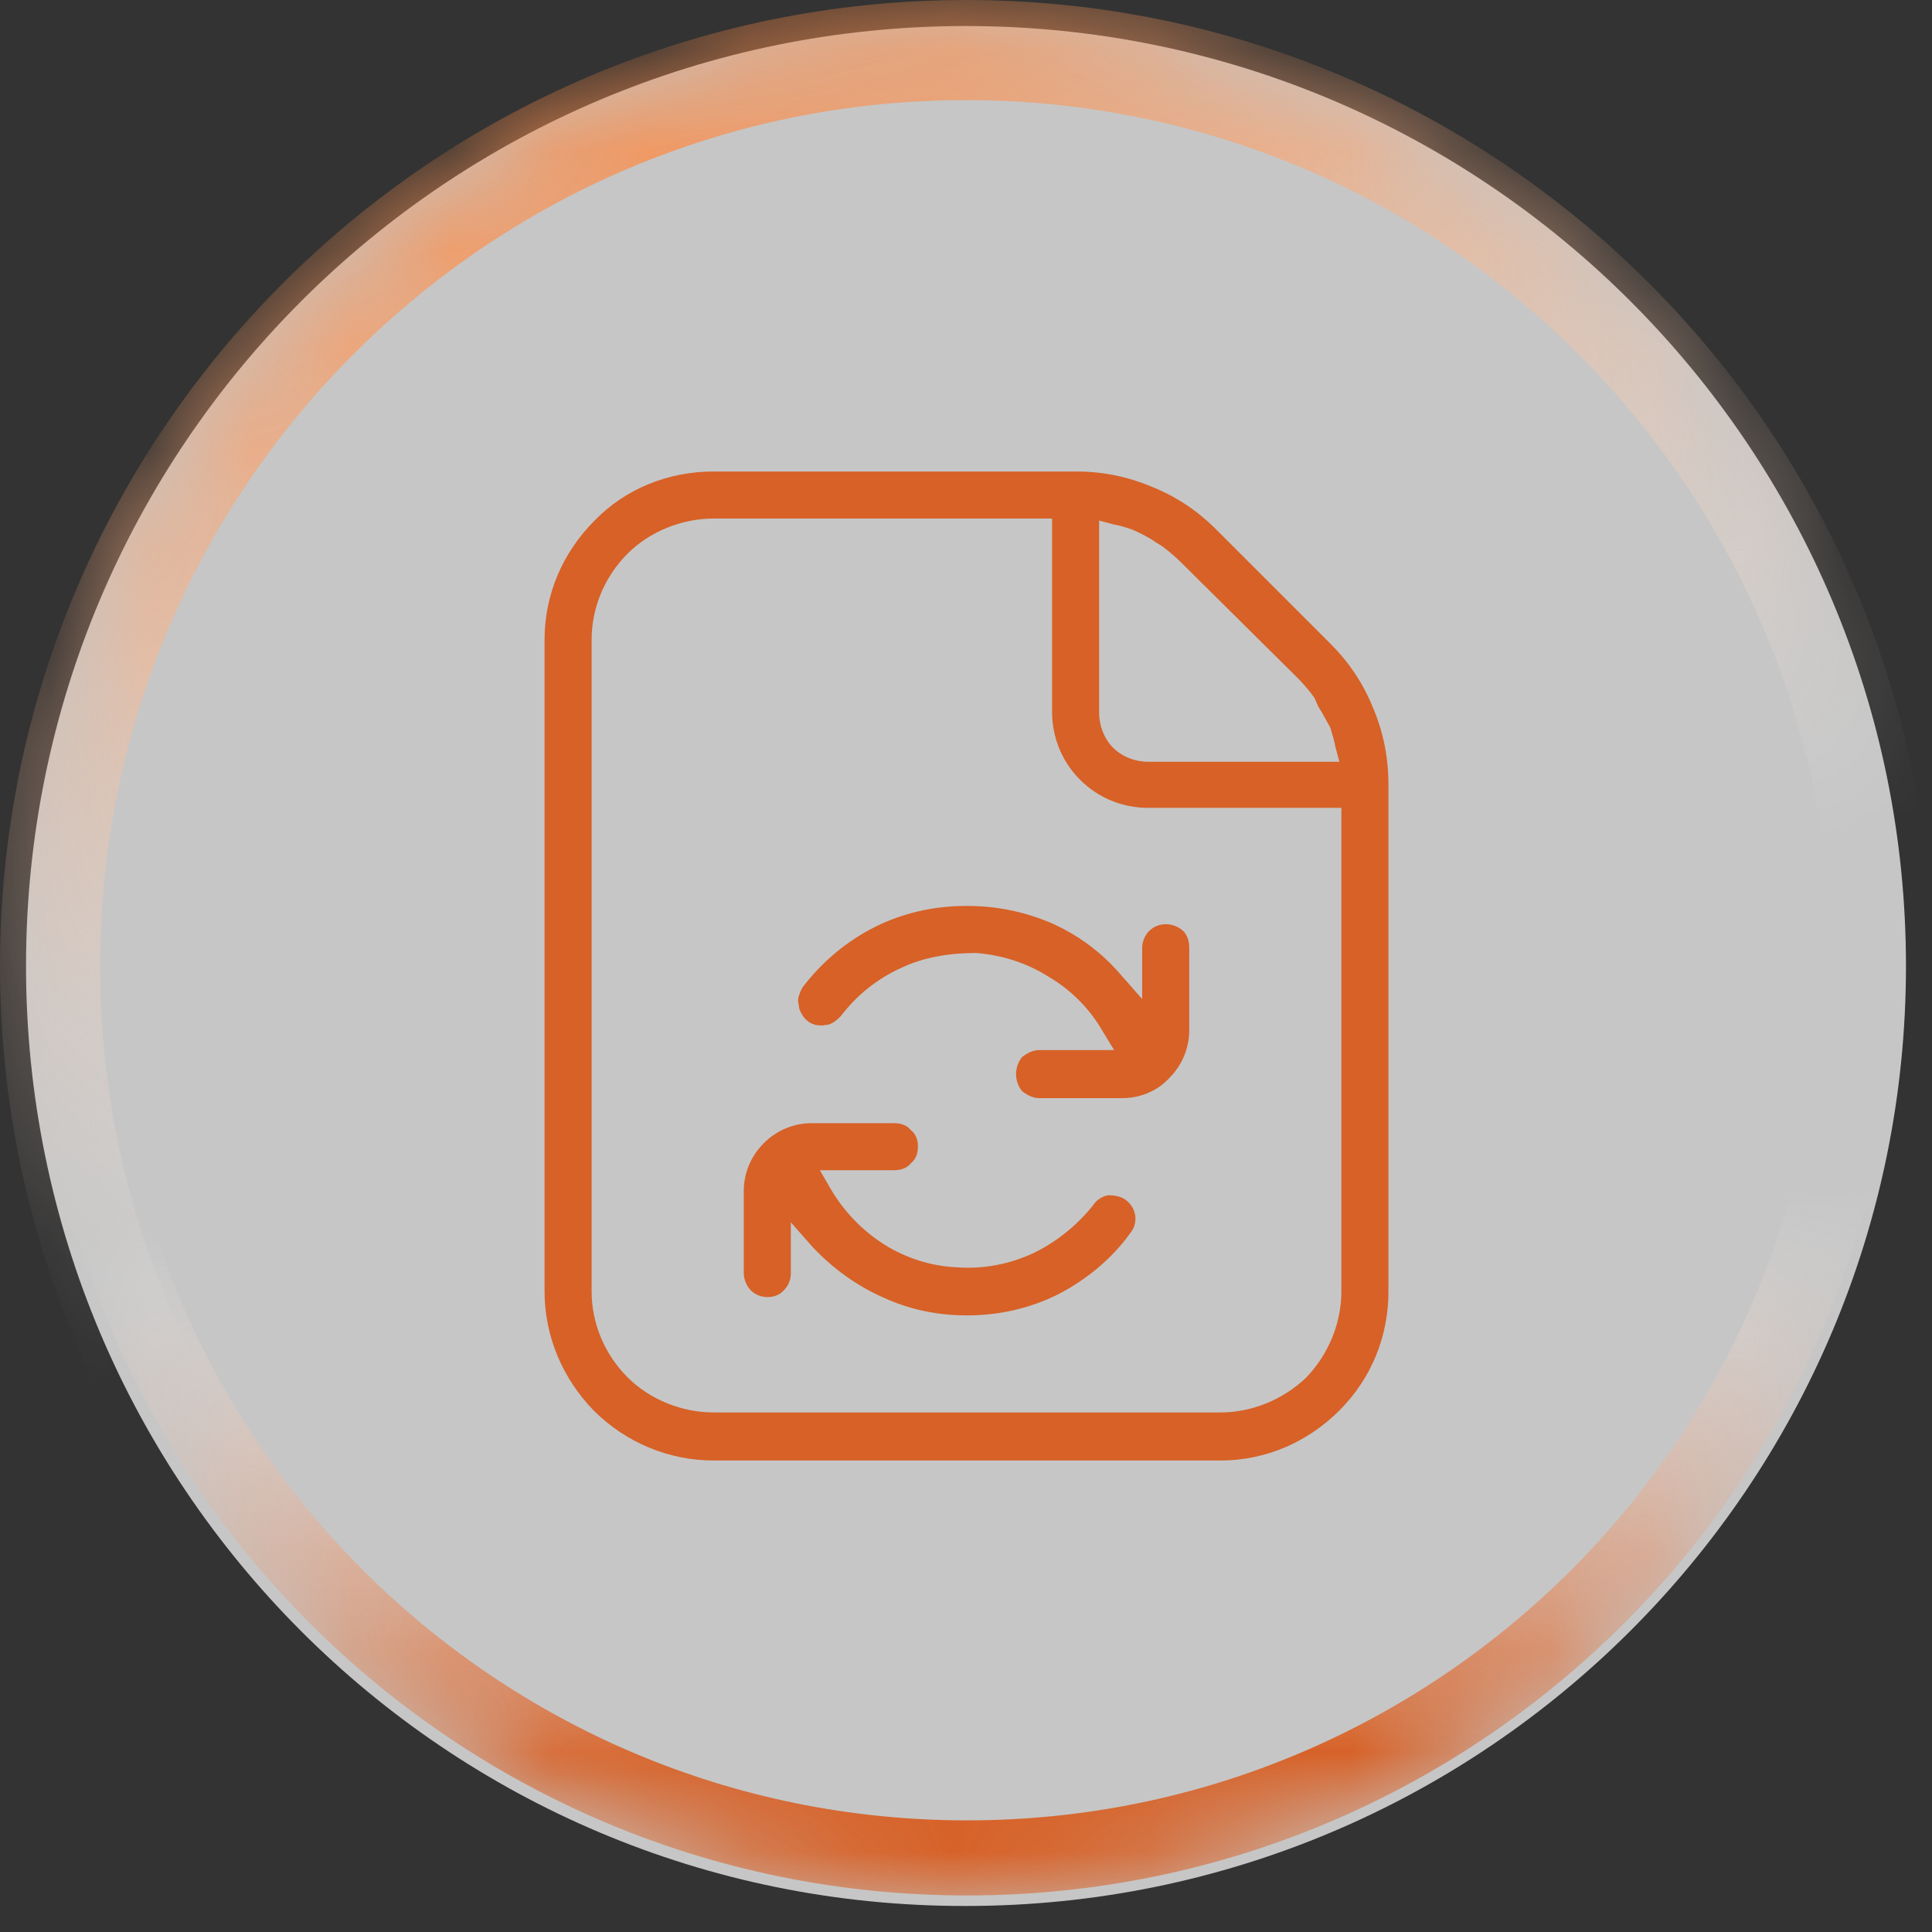 <?xml version="1.0" encoding="UTF-8"?>
<svg id="Layer_2" data-name="Layer 2" xmlns="http://www.w3.org/2000/svg" xmlns:xlink="http://www.w3.org/1999/xlink" viewBox="0 0 19.3 19.3">
  <rect x="0" y="0" width="19.3" height="19.3" fill="#333333" stroke="none"/>
  <defs>
    <style>
      .cls-1 {
        fill: #d76127;
      }

      .cls-2 {
        mask: url(#mask);
      }

      .cls-3 {
        fill: rgba(255, 255, 255, .72);
      }

      .cls-4 {
        fill: #ec8723;
      }

      .cls-5 {
        stroke: url(#linear-gradient);
      }

      .cls-5, .cls-6 {
        fill: none;
      }

      .cls-6 {
        stroke: url(#linear-gradient-2);
        stroke-width: .75px;
      }
    </style>
    <mask id="mask" x="0" y="0" width="19.3" height="19.3" maskUnits="userSpaceOnUse">
      <g id="mask0_911_13463" data-name="mask0 911 13463">
        <path class="cls-4" d="M.26,9.63H.26C.26,4.44,4.46.23,9.65.23h0c5.19,0,9.39,4.21,9.39,9.39h0c0,5.19-4.21,9.39-9.39,9.39h0C4.46,19.02.26,14.82.26,9.63Z"/>
      </g>
    </mask>
    <linearGradient id="linear-gradient" x1="-1151.69" y1="-471.52" x2="-1184.91" y2="-481.93" gradientTransform="translate(-464.99 -1152) rotate(-90) scale(1 -1)" gradientUnits="userSpaceOnUse">
      <stop offset="0" stop-color="#f57f37"/>
      <stop offset=".34" stop-color="#fff" stop-opacity="0"/>
    </linearGradient>
    <linearGradient id="linear-gradient-2" x1="-391.02" y1="1183.79" x2="-413.06" y2="1183.18" gradientTransform="translate(-1173.82 411.93) rotate(90) scale(1 -1)" gradientUnits="userSpaceOnUse">
      <stop offset=".15" stop-color="#d76127"/>
      <stop offset=".4" stop-color="#fff" stop-opacity="0"/>
    </linearGradient>
  </defs>
  <g id="Layer_1-2" data-name="Layer 1">
    <g>
      <path class="cls-3" d="M.26,9.65H.26C.26,4.46,4.46.26,9.65.26h0c5.19,0,9.39,4.21,9.39,9.39h0c0,5.19-4.21,9.39-9.39,9.39h0C4.46,19.05.26,14.84.26,9.65Z"/>
      <g class="cls-2">
        <g>
          <path class="cls-5" d="M.5,9.65h0C.5,4.6,4.6.5,9.65.5h0c5.05,0,9.15,4.1,9.15,9.15h0c0,5.05-4.1,9.15-9.15,9.15h0C4.6,18.8.5,14.71.5,9.65Z"/>
          <path class="cls-6" d="M18.57,9.65h0c0,4.92-3.99,8.91-8.91,8.91h0C4.74,18.56.75,14.57.75,9.65h0C.75,4.73,4.74.74,9.66.74h0c4.92,0,8.91,3.99,8.91,8.91Z"/>
        </g>
      </g>
      <g>
        <path class="cls-1" d="M13.72,7.08c-.1-.25-.24-.46-.43-.65l-1.14-1.14c-.19-.19-.4-.33-.65-.43-.24-.1-.49-.15-.75-.15h-3.62c-.45,0-.88.17-1.19.49-.32.32-.5.74-.5,1.19v6.51c0,.45.18.87.49,1.19.32.32.75.5,1.2.5h5.06c.45,0,.87-.18,1.19-.5s.49-.74.49-1.19v-5.06c0-.27-.05-.52-.15-.76ZM10.98,5.2l.15.04c.06.01.12.03.18.05.09.04.17.08.24.13l.05.03c.07.05.14.11.2.17l1.16,1.15c.06.06.12.13.17.2l.04.09c.04.06.08.14.12.21.02.07.04.13.05.19l.04.15h-1.91c-.13,0-.26-.05-.35-.14s-.14-.22-.14-.35v-1.92ZM13.4,12.9c0,.32-.13.63-.35.86-.23.22-.54.35-.86.35h-5.06c-.32,0-.64-.13-.86-.35-.23-.23-.36-.54-.36-.86v-6.51c0-.32.13-.63.36-.86.22-.22.54-.35.86-.35h3.38v1.93c0,.26.1.5.28.68s.42.28.68.28h1.93v4.83Z"/>
        <path class="cls-1" d="M11.88,9.47v.82c0,.18-.07.35-.2.48-.12.13-.29.2-.47.2h-.83c-.06,0-.12-.03-.17-.07-.04-.05-.06-.11-.06-.17s.02-.12.06-.17c.05-.04.11-.07.17-.07h.75l-.11-.18c-.13-.23-.32-.42-.54-.55-.22-.14-.47-.22-.73-.24-.26,0-.52.04-.75.15-.24.11-.44.27-.6.48-.02.02-.04.04-.07.06-.03.02-.06.03-.09.03-.03.01-.06,0-.09,0-.03-.01-.06-.02-.08-.04-.03-.02-.05-.05-.06-.07-.02-.03-.03-.06-.03-.09-.01-.03-.01-.06,0-.09.01-.03.02-.06.04-.09.19-.25.44-.46.72-.6.28-.14.59-.21.91-.21h.02c.29,0,.57.06.83.17.27.12.5.29.69.51l.22.25v-.51c0-.07.03-.13.07-.17.09-.09.24-.09.34,0,.04.04.06.1.06.17Z"/>
        <path class="cls-1" d="M11.34,12.14c.01.07-.01.13-.05.18-.18.25-.43.46-.72.61-.28.14-.59.21-.9.21h-.02c-.29,0-.57-.06-.83-.18-.27-.12-.5-.29-.7-.5l-.22-.25v.51c0,.06-.02.12-.07.17-.08.09-.24.09-.33,0-.04-.04-.07-.11-.07-.17v-.82c0-.18.07-.35.2-.48s.3-.2.48-.2h.82c.07,0,.13.02.17.07.05.04.07.1.07.16,0,.07-.02.13-.07.17-.04.05-.1.07-.17.07h-.74l.11.19c.13.22.31.41.53.55.22.14.48.22.73.23.26.02.52-.03.76-.14.23-.11.44-.28.6-.48.03-.05.09-.09.15-.1.06,0,.13.01.18.05.05.04.08.09.09.15Z"/>
      </g>
    </g>
  </g>
</svg>